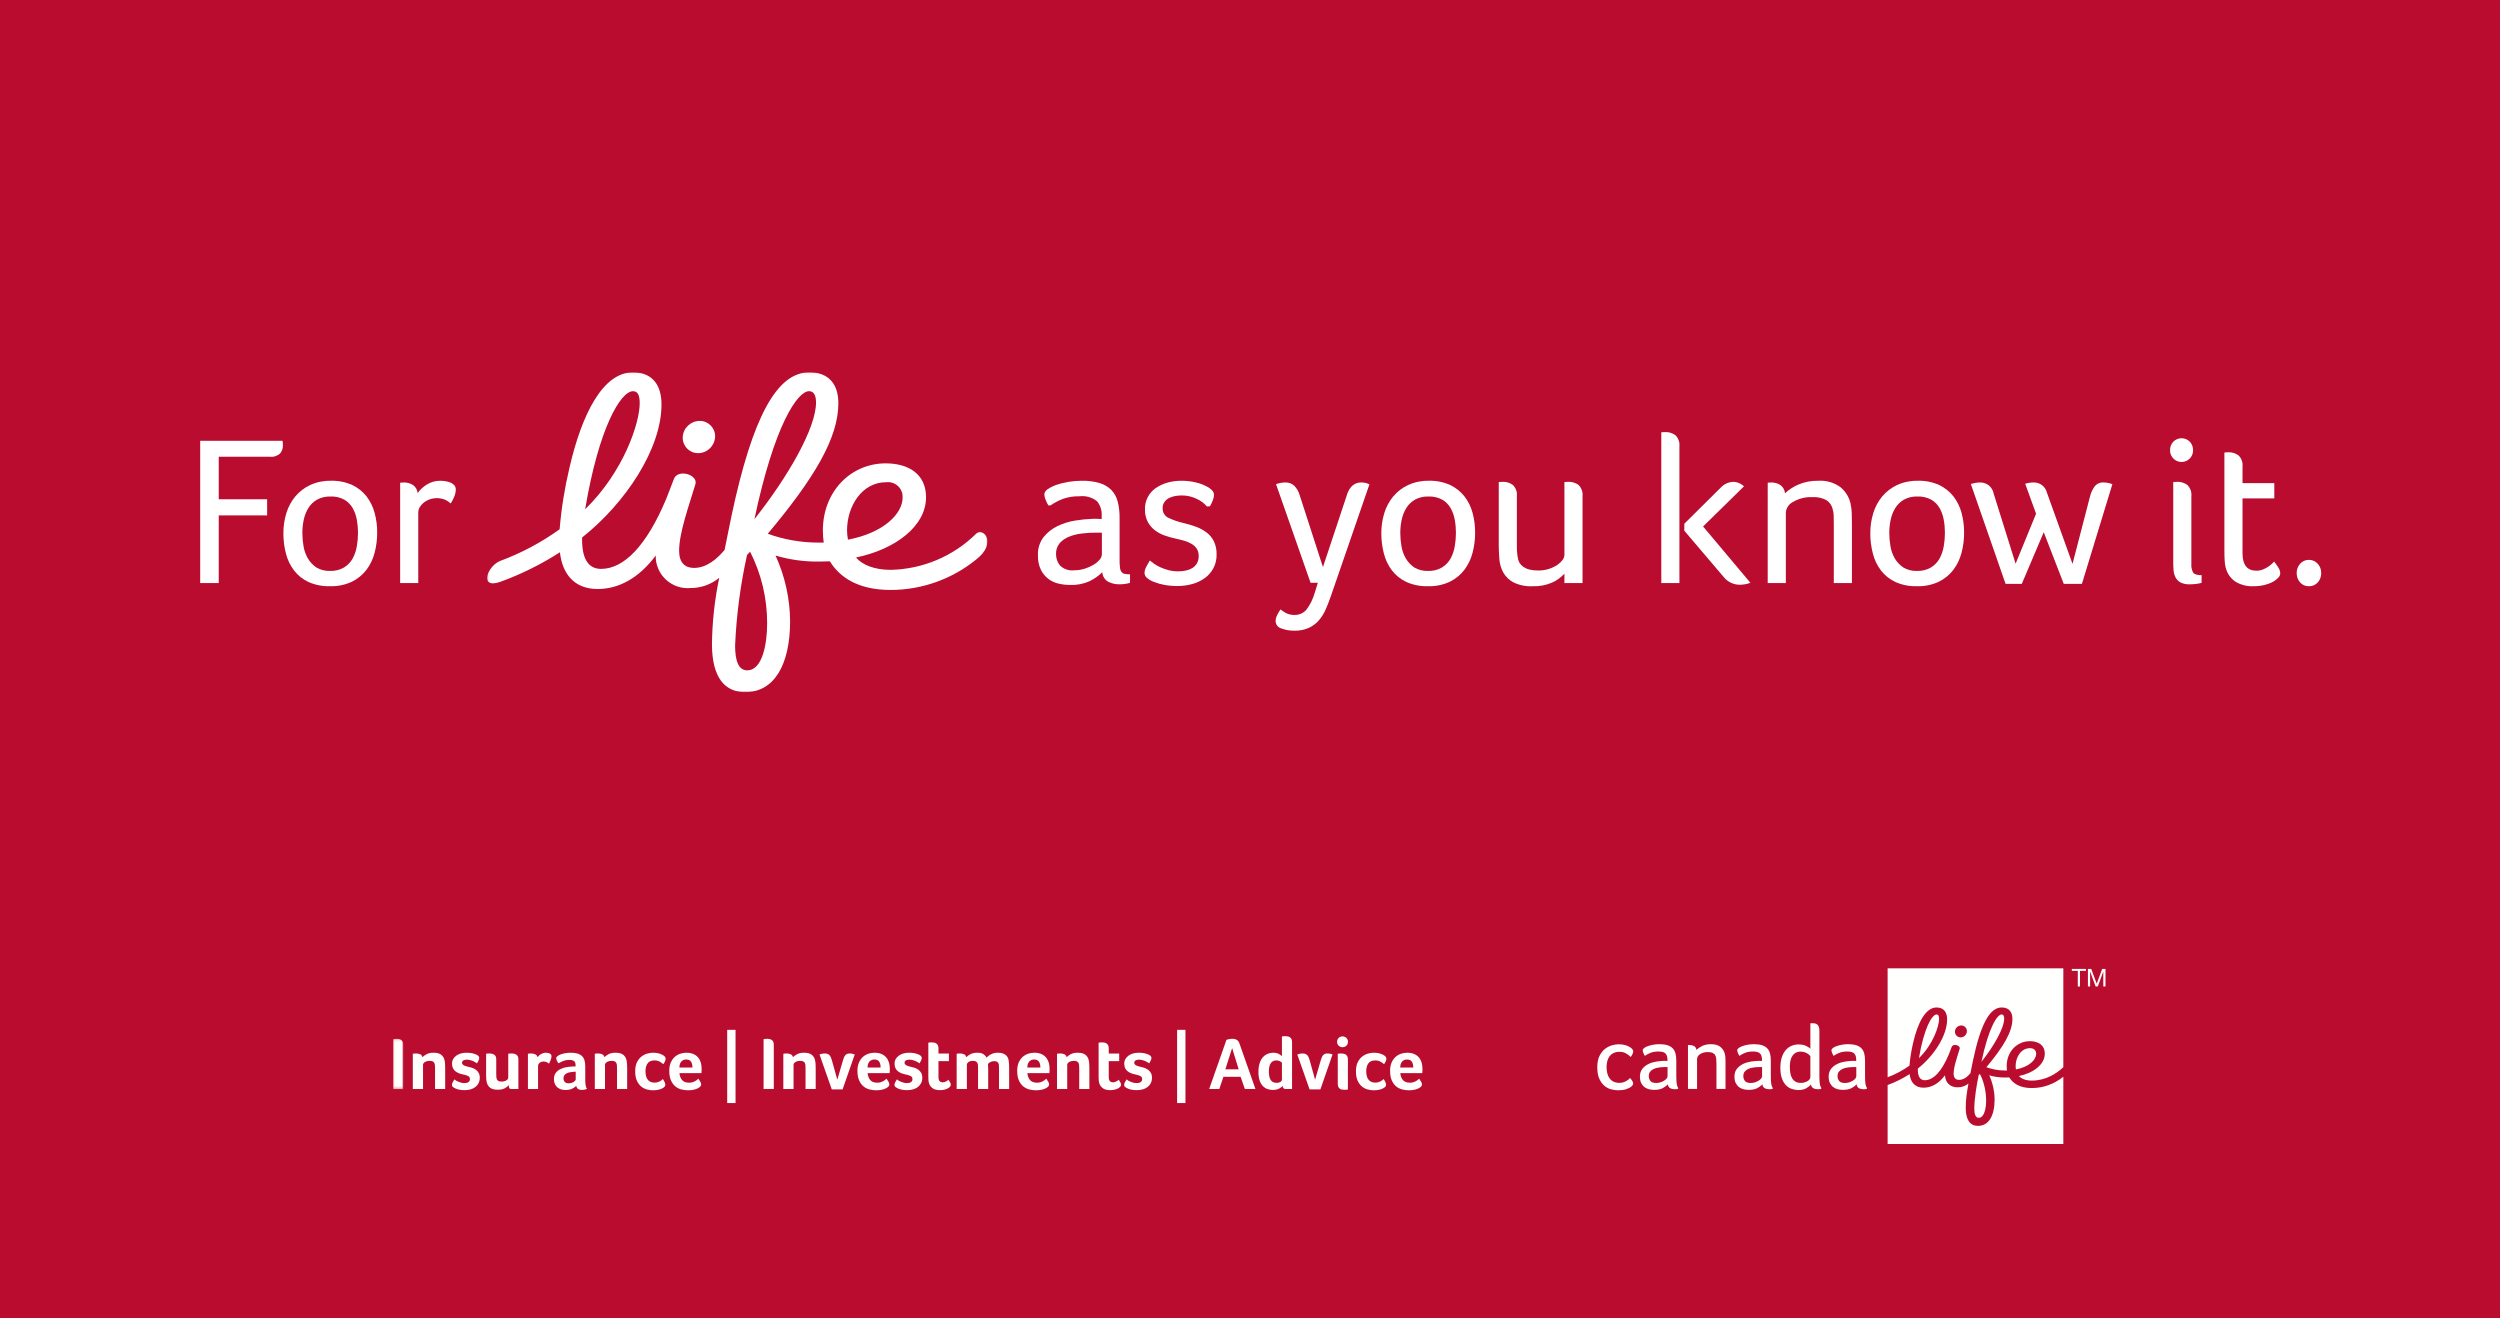 <?xml version="1.0" encoding="UTF-8"?>
<svg width="1024px" height="540px" viewBox="0 0 1024 540" version="1.1" xmlns="http://www.w3.org/2000/svg" xmlns:xlink="http://www.w3.org/1999/xlink">
    <title>for-life-as-you-know-it-en-1024x540</title>
    <defs>
        <polygon id="path-1" points="0.046 0.141 4.183 0.141 4.183 20.722 0.046 20.722"></polygon>
        <polygon id="path-3" points="0.106 1.042 205.048 1.042 205.048 132.056 0.106 132.056"></polygon>
    </defs>
    <g id="for-life-as-you-know-it-en-1024x540" stroke="none" stroke-width="1" fill="none" fill-rule="evenodd">
        <rect id="Rectangle" fill="#BA0C2F" x="0" y="0" width="1024" height="540"></rect>
        <g id="Right_Logo_Left-Statement_White_RBG_E" transform="translate(161, 396)">
            <g id="Group-3" transform="translate(0, 29.347)">
                <mask id="mask-2" fill="white">
                    <use xlink:href="#path-1"></use>
                </mask>
                <g id="Clip-2"></g>
                <path d="M0,0.293 C0.244,0.253 0.514,0.217 0.809,0.186 C1.104,0.156 1.323,0.141 1.466,0.141 C1.771,0.141 2.081,0.171 2.397,0.232 C2.712,0.293 3.008,0.411 3.282,0.583 C3.557,0.756 3.776,0.995 3.939,1.301 C4.102,1.606 4.183,2.013 4.183,2.522 L4.183,20.722 L0,20.722 L0,0.293" id="Fill-1" fill="#FFFFFE" mask="url(#mask-2)"></path>
            </g>
            <path d="M8.092,35.624 C8.193,35.605 8.316,35.584 8.458,35.563 C8.58,35.543 8.722,35.529 8.886,35.518 C9.049,35.508 9.242,35.502 9.466,35.502 C10.118,35.502 10.682,35.62 11.161,35.854 C11.639,36.089 11.939,36.5 12.061,37.09 C12.407,36.622 12.963,36.19 13.726,35.793 C14.489,35.396 15.43,35.197 16.551,35.197 C17.996,35.197 19.064,35.482 19.756,36.052 C20.448,36.622 20.896,37.376 21.1,38.312 C21.202,38.781 21.269,39.29 21.299,39.839 C21.33,40.389 21.344,40.928 21.344,41.457 L21.344,50.068 L17.192,50.068 L17.192,41.64 C17.192,41.193 17.176,40.775 17.146,40.389 C17.115,40.002 17.033,39.671 16.901,39.396 C16.768,39.121 16.555,38.907 16.26,38.754 C15.965,38.602 15.553,38.526 15.024,38.526 C14.27,38.526 13.624,38.683 13.085,38.999 C12.545,39.315 12.275,39.707 12.275,40.175 L12.275,50.068 L8.092,50.068 L8.092,35.624" id="Fill-4" fill="#FFFFFE"></path>
            <path d="M25.803,46.618 C26.088,46.781 26.408,46.938 26.765,47.091 C27.121,47.244 27.502,47.371 27.91,47.473 C28.317,47.575 28.734,47.626 29.162,47.626 C29.426,47.626 29.701,47.605 29.986,47.565 C30.271,47.524 30.52,47.443 30.734,47.32 C30.948,47.198 31.126,47.035 31.269,46.832 C31.411,46.629 31.483,46.364 31.483,46.037 C31.483,45.448 31.253,45.025 30.795,44.77 C30.337,44.516 29.651,44.297 28.734,44.114 C28.143,43.992 27.574,43.829 27.024,43.625 C26.474,43.423 25.986,43.152 25.559,42.816 C25.131,42.481 24.79,42.058 24.536,41.549 C24.28,41.04 24.154,40.419 24.154,39.687 C24.154,38.953 24.317,38.312 24.643,37.762 C24.968,37.213 25.401,36.745 25.94,36.358 C26.479,35.971 27.105,35.681 27.818,35.488 C28.53,35.294 29.273,35.197 30.047,35.197 C30.861,35.197 31.589,35.258 32.23,35.38 C32.872,35.502 33.426,35.666 33.895,35.869 C34.79,36.235 35.258,36.714 35.299,37.304 C35.299,37.61 35.203,37.971 35.01,38.388 C34.816,38.806 34.607,39.198 34.383,39.565 C34.179,39.402 33.93,39.234 33.635,39.06 C33.34,38.887 33.009,38.724 32.643,38.571 C32.277,38.419 31.894,38.292 31.498,38.19 C31.1,38.088 30.699,38.037 30.292,38.037 C30.067,38.037 29.833,38.052 29.59,38.083 C29.345,38.113 29.126,38.174 28.933,38.266 C28.739,38.357 28.576,38.49 28.445,38.663 C28.312,38.836 28.246,39.066 28.246,39.351 C28.246,40.043 28.989,40.552 30.475,40.877 C31.086,40.999 31.691,41.157 32.292,41.351 C32.892,41.544 33.432,41.814 33.91,42.16 C34.388,42.506 34.775,42.943 35.071,43.473 C35.366,44.003 35.513,44.663 35.513,45.457 C35.513,46.272 35.356,46.995 35.04,47.626 C34.724,48.257 34.291,48.786 33.742,49.213 C33.192,49.64 32.546,49.966 31.803,50.19 C31.059,50.414 30.25,50.526 29.376,50.526 C28.479,50.526 27.722,50.46 27.101,50.328 C26.479,50.195 25.966,50.038 25.559,49.855 C25.274,49.732 24.963,49.555 24.627,49.32 C24.291,49.087 24.123,48.766 24.123,48.358 C24.123,48.012 24.225,47.651 24.429,47.274 C24.632,46.898 24.866,46.507 25.131,46.098 C25.314,46.262 25.538,46.435 25.803,46.618" id="Fill-5" fill="#FFFFFE"></path>
            <path d="M38.109,35.594 C38.251,35.574 38.398,35.559 38.551,35.549 C38.704,35.539 38.857,35.529 39.009,35.518 C39.162,35.508 39.309,35.502 39.452,35.502 C40.287,35.502 40.964,35.681 41.483,36.037 C42.002,36.394 42.261,37.009 42.261,37.885 L42.261,43.9 C42.261,44.348 42.277,44.766 42.307,45.152 C42.338,45.539 42.419,45.87 42.552,46.144 C42.684,46.419 42.897,46.633 43.193,46.785 C43.488,46.938 43.9,47.015 44.429,47.015 C45.182,47.015 45.828,46.857 46.368,46.541 C46.907,46.225 47.178,45.835 47.178,45.366 L47.178,35.594 C47.32,35.574 47.468,35.559 47.62,35.549 C47.773,35.539 47.926,35.529 48.078,35.518 C48.231,35.508 48.379,35.502 48.521,35.502 C49.355,35.502 50.033,35.681 50.552,36.037 C51.071,36.394 51.33,37.009 51.33,37.885 L51.33,50.068 L48.552,50.068 C48.043,50.068 47.722,49.931 47.59,49.656 C47.457,49.381 47.392,48.979 47.392,48.45 C47.046,48.918 46.51,49.351 45.788,49.748 C45.065,50.145 44.103,50.342 42.902,50.342 C41.457,50.342 40.388,50.058 39.697,49.488 C39.004,48.918 38.556,48.165 38.353,47.228 C38.251,46.761 38.184,46.252 38.154,45.702 C38.123,45.152 38.109,44.613 38.109,44.083 L38.109,35.594" id="Fill-6" fill="#FFFFFE"></path>
            <path d="M55.239,35.624 C55.341,35.605 55.463,35.584 55.605,35.563 C55.728,35.543 55.87,35.529 56.033,35.518 C56.196,35.508 56.389,35.502 56.613,35.502 C57.264,35.502 57.829,35.63 58.308,35.884 C58.786,36.139 59.086,36.531 59.209,37.06 C59.331,36.877 59.493,36.673 59.697,36.449 C59.901,36.225 60.15,36.022 60.445,35.838 C60.74,35.655 61.066,35.502 61.422,35.38 C61.778,35.258 62.16,35.197 62.568,35.197 C62.812,35.197 63.071,35.218 63.346,35.258 C63.621,35.299 63.875,35.376 64.109,35.488 C64.343,35.6 64.531,35.752 64.675,35.945 C64.816,36.139 64.888,36.378 64.888,36.663 C64.888,37.111 64.776,37.625 64.552,38.205 C64.328,38.785 64.104,39.279 63.88,39.687 C63.534,39.402 63.188,39.182 62.843,39.029 C62.496,38.876 62.089,38.801 61.622,38.801 C60.99,38.801 60.461,38.984 60.033,39.351 C59.606,39.717 59.392,40.155 59.392,40.663 L59.392,50.068 L55.239,50.068 L55.239,35.624" id="Fill-7" fill="#FFFFFE"></path>
            <path d="M74.813,42.984 C74.67,42.984 74.527,42.984 74.385,42.984 C74.242,42.984 74.1,42.995 73.957,43.014 C73.448,43.056 72.945,43.117 72.446,43.198 C71.947,43.279 71.504,43.423 71.117,43.625 C70.731,43.829 70.415,44.094 70.171,44.419 C69.927,44.745 69.805,45.162 69.805,45.672 C69.805,46.242 69.968,46.724 70.293,47.122 C70.619,47.518 71.168,47.717 71.942,47.717 C72.328,47.717 72.694,47.666 73.042,47.565 C73.387,47.463 73.692,47.331 73.957,47.168 C74.222,47.005 74.431,46.827 74.583,46.633 C74.736,46.44 74.813,46.262 74.813,46.098 L74.813,42.984 Z M74.752,40.267 C74.752,39.493 74.543,38.943 74.125,38.617 C73.708,38.292 73.031,38.129 72.094,38.129 C71.28,38.129 70.517,38.266 69.805,38.541 C69.092,38.815 68.411,39.147 67.759,39.533 C67.474,39.188 67.244,38.806 67.072,38.388 C66.899,37.971 66.812,37.661 66.812,37.457 C66.812,37.172 66.97,36.897 67.285,36.632 C67.601,36.368 68.033,36.129 68.583,35.915 C69.133,35.702 69.764,35.529 70.476,35.396 C71.189,35.264 71.942,35.197 72.736,35.197 C73.835,35.197 74.766,35.309 75.53,35.533 C76.294,35.757 76.914,36.103 77.392,36.571 C77.871,37.04 78.212,37.625 78.416,38.327 C78.619,39.029 78.721,39.85 78.721,40.786 L78.721,46.526 C78.721,48.134 78.955,49.305 79.423,50.038 C79.057,50.18 78.716,50.281 78.401,50.342 C78.085,50.404 77.754,50.435 77.408,50.435 C76.676,50.435 76.12,50.292 75.744,50.007 C75.367,49.722 75.128,49.315 75.026,48.786 C74.578,49.254 73.988,49.651 73.255,49.977 C72.522,50.302 71.626,50.465 70.568,50.465 C70.019,50.465 69.469,50.389 68.92,50.237 C68.37,50.084 67.87,49.834 67.423,49.488 C66.975,49.142 66.609,48.679 66.323,48.098 C66.038,47.518 65.896,46.812 65.896,45.976 C65.896,44.938 66.145,44.094 66.644,43.442 C67.143,42.791 67.768,42.277 68.522,41.9 C69.276,41.524 70.089,41.264 70.965,41.121 C71.84,40.979 72.644,40.887 73.377,40.847 C73.622,40.826 73.861,40.816 74.095,40.816 C74.329,40.816 74.548,40.816 74.752,40.816 L74.752,40.267 L74.752,40.267 Z" id="Fill-8" fill="#FFFFFE"></path>
            <path d="M82.63,35.624 C82.731,35.605 82.854,35.584 82.996,35.563 C83.118,35.543 83.261,35.529 83.424,35.518 C83.587,35.508 83.78,35.502 84.004,35.502 C84.655,35.502 85.22,35.62 85.698,35.854 C86.176,36.089 86.477,36.5 86.599,37.09 C86.945,36.622 87.5,36.19 88.264,35.793 C89.027,35.396 89.969,35.197 91.089,35.197 C92.533,35.197 93.602,35.482 94.294,36.052 C94.987,36.622 95.435,37.376 95.638,38.312 C95.74,38.781 95.806,39.29 95.837,39.839 C95.867,40.389 95.883,40.928 95.883,41.457 L95.883,50.068 L91.73,50.068 L91.73,41.64 C91.73,41.193 91.714,40.775 91.683,40.389 C91.653,40.002 91.572,39.671 91.439,39.396 C91.307,39.121 91.093,38.907 90.798,38.754 C90.503,38.602 90.091,38.526 89.561,38.526 C88.808,38.526 88.162,38.683 87.622,38.999 C87.083,39.315 86.813,39.707 86.813,40.175 L86.813,50.068 L82.63,50.068 L82.63,35.624" id="Fill-9" fill="#FFFFFE"></path>
            <path d="M111.149,47.046 C111.394,47.514 111.516,47.911 111.516,48.236 C111.516,48.44 111.475,48.638 111.394,48.832 C111.312,49.025 111.139,49.223 110.875,49.427 C110.488,49.732 109.923,50.003 109.181,50.237 C108.437,50.47 107.547,50.587 106.509,50.587 C105.775,50.587 104.981,50.485 104.127,50.281 C103.271,50.078 102.477,49.692 101.745,49.121 C101.012,48.552 100.401,47.763 99.913,46.755 C99.424,45.747 99.18,44.429 99.18,42.801 C99.18,41.254 99.434,39.992 99.943,39.015 C100.452,38.037 101.083,37.263 101.836,36.693 C102.589,36.124 103.389,35.732 104.233,35.518 C105.078,35.304 105.836,35.197 106.509,35.197 C107.343,35.197 108.116,35.288 108.829,35.472 C109.541,35.655 110.131,35.899 110.6,36.205 C110.986,36.449 111.257,36.683 111.409,36.907 C111.562,37.132 111.638,37.396 111.638,37.701 C111.638,37.987 111.547,38.338 111.364,38.754 C111.18,39.172 110.946,39.554 110.661,39.9 C110.335,39.554 109.856,39.209 109.226,38.862 C108.595,38.516 107.893,38.342 107.119,38.342 C105.775,38.342 104.818,38.754 104.249,39.579 C103.678,40.403 103.393,41.457 103.393,42.74 C103.393,43.392 103.454,44.003 103.577,44.572 C103.699,45.142 103.907,45.641 104.203,46.068 C104.498,46.496 104.879,46.832 105.348,47.076 C105.816,47.32 106.396,47.443 107.089,47.443 C107.537,47.443 107.944,47.392 108.31,47.289 C108.676,47.188 109.002,47.061 109.286,46.907 C109.571,46.755 109.816,46.592 110.019,46.419 C110.223,46.247 110.375,46.098 110.478,45.976 C110.701,46.221 110.925,46.578 111.149,47.046" id="Fill-10" fill="#FFFFFE"></path>
            <path d="M122.631,41.274 C122.631,40.297 122.442,39.503 122.066,38.892 C121.689,38.281 121.013,37.976 120.035,37.976 C119.2,37.976 118.534,38.266 118.035,38.846 C117.536,39.427 117.287,40.236 117.287,41.274 L122.631,41.274 Z M117.318,43.564 C117.398,44.684 117.744,45.615 118.355,46.358 C118.966,47.101 119.933,47.473 121.257,47.473 C121.765,47.473 122.213,47.416 122.6,47.305 C122.987,47.193 123.333,47.056 123.638,46.893 C123.944,46.73 124.208,46.551 124.433,46.358 C124.656,46.164 124.859,45.987 125.043,45.824 C125.287,46.129 125.541,46.521 125.807,46.999 C126.071,47.478 126.203,47.87 126.203,48.175 C126.203,48.623 125.948,49.03 125.44,49.396 C125.012,49.722 124.406,50.003 123.624,50.237 C122.839,50.47 121.919,50.587 120.86,50.587 C119.902,50.587 118.962,50.465 118.035,50.22 C117.108,49.977 116.284,49.549 115.561,48.938 C114.839,48.328 114.254,47.509 113.806,46.481 C113.358,45.452 113.135,44.155 113.135,42.587 C113.135,41.304 113.332,40.201 113.729,39.274 C114.126,38.347 114.655,37.579 115.318,36.968 C115.978,36.358 116.727,35.91 117.561,35.624 C118.396,35.34 119.252,35.197 120.127,35.197 C121.267,35.197 122.234,35.376 123.028,35.732 C123.822,36.089 124.467,36.567 124.967,37.167 C125.465,37.767 125.826,38.455 126.05,39.229 C126.274,40.002 126.387,40.816 126.387,41.671 C126.387,41.793 126.387,41.936 126.387,42.099 C126.387,42.262 126.382,42.434 126.372,42.618 C126.362,42.801 126.351,42.979 126.341,43.152 C126.331,43.326 126.315,43.462 126.295,43.564 L117.318,43.564 L117.318,43.564 Z" id="Fill-11" fill="#FFFFFE"></path>
            <polygon id="Fill-12" fill="#FFFFFE" points="136.861 55.809 140.28 55.809 140.28 25.823 136.861 25.823"></polygon>
            <path d="M151.762,29.639 C152.007,29.599 152.276,29.564 152.571,29.533 C152.866,29.503 153.085,29.487 153.228,29.487 C153.533,29.487 153.844,29.517 154.16,29.578 C154.475,29.639 154.771,29.757 155.045,29.93 C155.32,30.103 155.538,30.342 155.701,30.648 C155.864,30.953 155.945,31.36 155.945,31.869 L155.945,50.068 L151.762,50.068 L151.762,29.639" id="Fill-13" fill="#FFFFFE"></path>
            <path d="M159.854,35.624 C159.956,35.605 160.078,35.584 160.22,35.563 C160.343,35.543 160.485,35.529 160.648,35.518 C160.811,35.508 161.004,35.502 161.228,35.502 C161.879,35.502 162.444,35.62 162.922,35.854 C163.401,36.089 163.701,36.5 163.823,37.09 C164.17,36.622 164.724,36.19 165.488,35.793 C166.251,35.396 167.193,35.197 168.312,35.197 C169.757,35.197 170.826,35.482 171.518,36.052 C172.211,36.622 172.659,37.376 172.862,38.312 C172.964,38.781 173.029,39.29 173.06,39.839 C173.09,40.389 173.107,40.928 173.107,41.457 L173.107,50.068 L168.953,50.068 L168.953,41.64 C168.953,41.193 168.938,40.775 168.907,40.389 C168.877,40.002 168.796,39.671 168.663,39.396 C168.531,39.121 168.317,38.907 168.022,38.754 C167.727,38.602 167.315,38.526 166.785,38.526 C166.032,38.526 165.385,38.683 164.846,38.999 C164.307,39.315 164.037,39.707 164.037,40.175 L164.037,50.068 L159.854,50.068 L159.854,35.624" id="Fill-14" fill="#FFFFFE"></path>
            <path d="M174.664,35.899 C175.356,35.635 176.088,35.502 176.862,35.502 C177.351,35.502 177.753,35.574 178.069,35.716 C178.384,35.859 178.644,36.052 178.847,36.297 C179.05,36.54 179.224,36.841 179.366,37.198 C179.509,37.554 179.642,37.946 179.764,38.373 L181.962,46.252 L184.283,38.281 C184.405,37.854 184.542,37.468 184.696,37.121 C184.848,36.775 185.021,36.48 185.214,36.235 C185.408,35.991 185.652,35.808 185.947,35.685 C186.242,35.563 186.603,35.502 187.031,35.502 C187.438,35.502 187.825,35.543 188.192,35.624 C188.558,35.706 188.863,35.798 189.108,35.899 L184.13,50.22 L179.703,50.22 L174.664,35.899" id="Fill-15" fill="#FFFFFE"></path>
            <path d="M199.703,41.274 C199.703,40.297 199.515,39.503 199.139,38.892 C198.762,38.281 198.085,37.976 197.108,37.976 C196.273,37.976 195.606,38.266 195.107,38.846 C194.608,39.427 194.359,40.236 194.359,41.274 L199.703,41.274 Z M194.39,43.564 C194.471,44.684 194.817,45.615 195.428,46.358 C196.039,47.101 197.006,47.473 198.329,47.473 C198.837,47.473 199.285,47.416 199.672,47.305 C200.059,47.193 200.406,47.056 200.711,46.893 C201.017,46.73 201.28,46.551 201.505,46.358 C201.728,46.164 201.932,45.987 202.115,45.824 C202.36,46.129 202.614,46.521 202.88,46.999 C203.143,47.478 203.276,47.87 203.276,48.175 C203.276,48.623 203.021,49.03 202.513,49.396 C202.085,49.722 201.479,50.003 200.696,50.237 C199.912,50.47 198.99,50.587 197.932,50.587 C196.975,50.587 196.033,50.465 195.107,50.22 C194.181,49.977 193.357,49.549 192.634,48.938 C191.911,48.328 191.326,47.509 190.878,46.481 C190.43,45.452 190.206,44.155 190.206,42.587 C190.206,41.304 190.405,40.201 190.802,39.274 C191.199,38.347 191.728,37.579 192.39,36.968 C193.051,36.358 193.799,35.91 194.634,35.624 C195.469,35.34 196.324,35.197 197.199,35.197 C198.339,35.197 199.306,35.376 200.1,35.732 C200.894,36.089 201.54,36.567 202.039,37.167 C202.537,37.767 202.899,38.455 203.123,39.229 C203.347,40.002 203.46,40.816 203.46,41.671 C203.46,41.793 203.46,41.936 203.46,42.099 C203.46,42.262 203.454,42.434 203.444,42.618 C203.433,42.801 203.423,42.979 203.413,43.152 C203.402,43.326 203.388,43.462 203.367,43.564 L194.39,43.564 L194.39,43.564 Z" id="Fill-16" fill="#FFFFFE"></path>
            <path d="M207.062,46.618 C207.347,46.781 207.668,46.938 208.024,47.091 C208.38,47.244 208.762,47.371 209.169,47.473 C209.577,47.575 209.994,47.626 210.421,47.626 C210.685,47.626 210.961,47.605 211.246,47.565 C211.531,47.524 211.78,47.443 211.993,47.32 C212.208,47.198 212.386,47.035 212.528,46.832 C212.67,46.629 212.742,46.364 212.742,46.037 C212.742,45.448 212.512,45.025 212.054,44.77 C211.597,44.516 210.91,44.297 209.994,44.114 C209.403,43.992 208.834,43.829 208.284,43.625 C207.734,43.423 207.245,43.152 206.817,42.816 C206.39,42.481 206.049,42.058 205.795,41.549 C205.54,41.04 205.413,40.419 205.413,39.687 C205.413,38.953 205.576,38.312 205.902,37.762 C206.227,37.213 206.66,36.745 207.199,36.358 C207.739,35.971 208.364,35.681 209.077,35.488 C209.79,35.294 210.533,35.197 211.307,35.197 C212.12,35.197 212.849,35.258 213.49,35.38 C214.131,35.502 214.686,35.666 215.154,35.869 C216.049,36.235 216.518,36.714 216.559,37.304 C216.559,37.61 216.462,37.971 216.269,38.388 C216.075,38.806 215.866,39.198 215.643,39.565 C215.438,39.402 215.19,39.234 214.895,39.06 C214.599,38.887 214.269,38.724 213.902,38.571 C213.535,38.419 213.154,38.292 212.757,38.19 C212.36,38.088 211.958,38.037 211.551,38.037 C211.327,38.037 211.093,38.052 210.849,38.083 C210.605,38.113 210.385,38.174 210.191,38.266 C209.998,38.357 209.835,38.49 209.703,38.663 C209.571,38.836 209.505,39.066 209.505,39.351 C209.505,40.043 210.248,40.552 211.734,40.877 C212.345,40.999 212.951,41.157 213.551,41.351 C214.151,41.544 214.691,41.814 215.17,42.16 C215.648,42.506 216.035,42.943 216.33,43.473 C216.625,44.003 216.773,44.663 216.773,45.457 C216.773,46.272 216.614,46.995 216.299,47.626 C215.983,48.257 215.551,48.786 215.001,49.213 C214.452,49.64 213.805,49.966 213.062,50.19 C212.319,50.414 211.51,50.526 210.635,50.526 C209.738,50.526 208.981,50.46 208.36,50.328 C207.739,50.195 207.225,50.038 206.817,49.855 C206.532,49.732 206.223,49.555 205.886,49.32 C205.551,49.087 205.382,48.766 205.382,48.358 C205.382,48.012 205.484,47.651 205.688,47.274 C205.891,46.898 206.125,46.507 206.39,46.098 C206.573,46.262 206.797,46.435 207.062,46.618" id="Fill-17" fill="#FFFFFE"></path>
            <path d="M219.246,31.075 C219.389,31.055 219.541,31.035 219.704,31.014 C219.846,30.994 219.999,30.978 220.162,30.968 C220.325,30.958 220.487,30.953 220.65,30.953 C220.976,30.953 221.301,30.983 221.628,31.044 C221.953,31.105 222.249,31.228 222.513,31.411 C222.777,31.594 222.992,31.843 223.155,32.159 C223.317,32.475 223.399,32.887 223.399,33.396 L223.399,35.533 L227.674,35.533 L227.674,38.648 L223.399,38.648 L223.399,45.183 C223.399,46.608 223.979,47.32 225.14,47.32 C225.424,47.32 225.694,47.274 225.949,47.183 C226.203,47.091 226.432,46.99 226.636,46.877 C226.839,46.766 227.017,46.648 227.17,46.526 C227.323,46.404 227.429,46.313 227.49,46.252 C227.796,46.7 228.03,47.087 228.193,47.412 C228.355,47.738 228.437,48.043 228.437,48.328 C228.437,48.592 228.331,48.852 228.116,49.107 C227.903,49.361 227.602,49.595 227.216,49.809 C226.829,50.022 226.361,50.195 225.812,50.328 C225.262,50.46 224.661,50.526 224.01,50.526 C222.747,50.526 221.766,50.281 221.063,49.794 C220.36,49.305 219.867,48.664 219.582,47.87 C219.439,47.463 219.348,47.035 219.307,46.587 C219.266,46.14 219.246,45.692 219.246,45.244 L219.246,31.075" id="Fill-18" fill="#FFFFFE"></path>
            <path d="M230.848,35.624 C230.95,35.605 231.072,35.584 231.215,35.563 C231.337,35.543 231.48,35.529 231.643,35.518 C231.806,35.508 231.999,35.502 232.223,35.502 C232.874,35.502 233.439,35.62 233.917,35.854 C234.395,36.089 234.697,36.5 234.819,37.09 C235.165,36.622 235.719,36.19 236.483,35.793 C237.247,35.396 238.187,35.197 239.308,35.197 C240.406,35.197 241.246,35.396 241.826,35.793 C242.407,36.19 242.829,36.673 243.094,37.243 C243.521,36.714 244.132,36.241 244.926,35.823 C245.72,35.407 246.656,35.197 247.736,35.197 C248.469,35.197 249.094,35.279 249.613,35.441 C250.132,35.605 250.57,35.828 250.926,36.113 C251.282,36.398 251.557,36.73 251.751,37.106 C251.944,37.482 252.071,37.885 252.132,38.312 C252.213,38.781 252.271,39.29 252.301,39.839 C252.332,40.389 252.346,40.928 252.346,41.457 L252.346,50.068 L248.193,50.068 L248.193,41.64 C248.193,41.193 248.183,40.786 248.163,40.419 C248.143,40.053 248.065,39.738 247.933,39.472 C247.801,39.209 247.598,39.004 247.323,38.862 C247.048,38.72 246.667,38.648 246.178,38.648 C245.648,38.648 245.145,38.77 244.667,39.015 C244.188,39.259 243.857,39.524 243.674,39.809 C243.735,40.399 243.765,40.999 243.765,41.61 L243.765,50.068 L239.613,50.068 L239.613,41.64 C239.613,41.193 239.602,40.775 239.582,40.389 C239.562,40.002 239.48,39.671 239.338,39.396 C239.195,39.121 238.982,38.907 238.697,38.754 C238.411,38.602 238.004,38.526 237.475,38.526 C236.762,38.526 236.178,38.683 235.719,38.999 C235.261,39.315 235.032,39.707 235.032,40.175 L235.032,50.068 L230.848,50.068 L230.848,35.624" id="Fill-19" fill="#FFFFFE"></path>
            <path d="M265.141,41.274 C265.141,40.297 264.953,39.503 264.576,38.892 C264.199,38.281 263.523,37.976 262.545,37.976 C261.71,37.976 261.044,38.266 260.545,38.846 C260.046,39.427 259.797,40.236 259.797,41.274 L265.141,41.274 Z M259.828,43.564 C259.908,44.684 260.255,45.615 260.866,46.358 C261.477,47.101 262.444,47.473 263.767,47.473 C264.276,47.473 264.724,47.416 265.11,47.305 C265.497,47.193 265.843,47.056 266.148,46.893 C266.454,46.73 266.718,46.551 266.943,46.358 C267.166,46.164 267.369,45.987 267.553,45.824 C267.797,46.129 268.051,46.521 268.317,46.999 C268.581,47.478 268.714,47.87 268.714,48.175 C268.714,48.623 268.459,49.03 267.95,49.396 C267.523,49.722 266.917,50.003 266.134,50.237 C265.349,50.47 264.428,50.587 263.37,50.587 C262.413,50.587 261.471,50.465 260.545,50.22 C259.618,49.977 258.794,49.549 258.071,48.938 C257.349,48.328 256.764,47.509 256.316,46.481 C255.868,45.452 255.645,44.155 255.645,42.587 C255.645,41.304 255.843,40.201 256.239,39.274 C256.636,38.347 257.166,37.579 257.828,36.968 C258.488,36.358 259.236,35.91 260.071,35.624 C260.906,35.34 261.762,35.197 262.638,35.197 C263.777,35.197 264.744,35.376 265.537,35.732 C266.332,36.089 266.978,36.567 267.477,37.167 C267.976,37.767 268.336,38.455 268.56,39.229 C268.785,40.002 268.897,40.816 268.897,41.671 C268.897,41.793 268.897,41.936 268.897,42.099 C268.897,42.262 268.891,42.434 268.881,42.618 C268.871,42.801 268.861,42.979 268.851,43.152 C268.841,43.326 268.825,43.462 268.805,43.564 L259.828,43.564 L259.828,43.564 Z" id="Fill-20" fill="#FFFFFE"></path>
            <path d="M271.95,35.624 C272.052,35.605 272.174,35.584 272.317,35.563 C272.439,35.543 272.581,35.529 272.744,35.518 C272.907,35.508 273.1,35.502 273.324,35.502 C273.975,35.502 274.541,35.62 275.019,35.854 C275.497,36.089 275.798,36.5 275.92,37.09 C276.266,36.622 276.82,36.19 277.584,35.793 C278.347,35.396 279.289,35.197 280.408,35.197 C281.853,35.197 282.922,35.482 283.615,36.052 C284.307,36.622 284.755,37.376 284.959,38.312 C285.061,38.781 285.126,39.29 285.157,39.839 C285.187,40.389 285.203,40.928 285.203,41.457 L285.203,50.068 L281.049,50.068 L281.049,41.64 C281.049,41.193 281.035,40.775 281.004,40.389 C280.974,40.002 280.892,39.671 280.759,39.396 C280.627,39.121 280.413,38.907 280.118,38.754 C279.823,38.602 279.411,38.526 278.882,38.526 C278.128,38.526 277.482,38.683 276.942,38.999 C276.403,39.315 276.133,39.707 276.133,40.175 L276.133,50.068 L271.95,50.068 L271.95,35.624" id="Fill-21" fill="#FFFFFE"></path>
            <path d="M288.989,31.075 C289.131,31.055 289.283,31.035 289.447,31.014 C289.589,30.994 289.742,30.978 289.905,30.968 C290.068,30.958 290.231,30.953 290.394,30.953 C290.719,30.953 291.045,30.983 291.372,31.044 C291.696,31.105 291.992,31.228 292.257,31.411 C292.521,31.594 292.735,31.843 292.898,32.159 C293.061,32.475 293.143,32.887 293.143,33.396 L293.143,35.533 L297.417,35.533 L297.417,38.648 L293.143,38.648 L293.143,45.183 C293.143,46.608 293.723,47.32 294.882,47.32 C295.167,47.32 295.437,47.274 295.692,47.183 C295.946,47.091 296.175,46.99 296.379,46.877 C296.582,46.766 296.761,46.648 296.913,46.526 C297.066,46.404 297.172,46.313 297.233,46.252 C297.539,46.7 297.773,47.087 297.937,47.412 C298.099,47.738 298.181,48.043 298.181,48.328 C298.181,48.592 298.074,48.852 297.86,49.107 C297.646,49.361 297.346,49.595 296.959,49.809 C296.572,50.022 296.104,50.195 295.555,50.328 C295.005,50.46 294.404,50.526 293.753,50.526 C292.491,50.526 291.508,50.281 290.806,49.794 C290.104,49.305 289.609,48.664 289.325,47.87 C289.183,47.463 289.09,47.035 289.05,46.587 C289.009,46.14 288.989,45.692 288.989,45.244 L288.989,31.075" id="Fill-22" fill="#FFFFFE"></path>
            <path d="M301.142,46.618 C301.427,46.781 301.747,46.938 302.104,47.091 C302.459,47.244 302.842,47.371 303.249,47.473 C303.656,47.575 304.073,47.626 304.501,47.626 C304.765,47.626 305.04,47.605 305.325,47.565 C305.61,47.524 305.86,47.443 306.074,47.32 C306.287,47.198 306.465,47.035 306.608,46.832 C306.75,46.629 306.821,46.364 306.821,46.037 C306.821,45.448 306.593,45.025 306.135,44.77 C305.677,44.516 304.989,44.297 304.073,44.114 C303.483,43.992 302.913,43.829 302.364,43.625 C301.814,43.423 301.325,43.152 300.898,42.816 C300.47,42.481 300.129,42.058 299.874,41.549 C299.62,41.04 299.493,40.419 299.493,39.687 C299.493,38.953 299.655,38.312 299.982,37.762 C300.307,37.213 300.739,36.745 301.279,36.358 C301.818,35.971 302.444,35.681 303.157,35.488 C303.869,35.294 304.612,35.197 305.386,35.197 C306.2,35.197 306.928,35.258 307.569,35.38 C308.21,35.502 308.766,35.666 309.234,35.869 C310.13,36.235 310.598,36.714 310.638,37.304 C310.638,37.61 310.542,37.971 310.349,38.388 C310.155,38.806 309.946,39.198 309.723,39.565 C309.519,39.402 309.269,39.234 308.975,39.06 C308.679,38.887 308.349,38.724 307.982,38.571 C307.616,38.419 307.234,38.292 306.837,38.19 C306.44,38.088 306.038,38.037 305.63,38.037 C305.406,38.037 305.173,38.052 304.928,38.083 C304.684,38.113 304.465,38.174 304.272,38.266 C304.078,38.357 303.916,38.49 303.783,38.663 C303.651,38.836 303.584,39.066 303.584,39.351 C303.584,40.043 304.327,40.552 305.814,40.877 C306.425,40.999 307.03,41.157 307.63,41.351 C308.231,41.544 308.77,41.814 309.249,42.16 C309.727,42.506 310.114,42.943 310.41,43.473 C310.705,44.003 310.852,44.663 310.852,45.457 C310.852,46.272 310.694,46.995 310.379,47.626 C310.063,48.257 309.631,48.786 309.081,49.213 C308.532,49.64 307.885,49.966 307.142,50.19 C306.399,50.414 305.59,50.526 304.714,50.526 C303.818,50.526 303.06,50.46 302.44,50.328 C301.818,50.195 301.305,50.038 300.898,49.855 C300.612,49.732 300.302,49.555 299.966,49.32 C299.63,49.087 299.462,48.766 299.462,48.358 C299.462,48.012 299.564,47.651 299.768,47.274 C299.971,46.898 300.205,46.507 300.47,46.098 C300.653,46.262 300.877,46.435 301.142,46.618" id="Fill-23" fill="#FFFFFE"></path>
            <polygon id="Fill-24" fill="#FFFFFE" points="321.143 55.809 324.563 55.809 324.563 25.823 321.143 25.823"></polygon>
            <path d="M346.366,42.007 L343.679,33.304 L340.899,42.007 L346.366,42.007 Z M341.357,29.914 C341.602,29.813 341.943,29.716 342.381,29.625 C342.818,29.533 343.292,29.487 343.801,29.487 C344.024,29.487 344.274,29.508 344.549,29.548 C344.823,29.589 345.094,29.676 345.359,29.808 C345.623,29.94 345.871,30.128 346.107,30.373 C346.341,30.617 346.528,30.953 346.671,31.38 L353.237,50.068 L348.9,50.068 L347.159,45.061 L340.105,45.061 L338.426,50.068 L334.273,50.068 L341.357,29.914 L341.357,29.914 Z" id="Fill-25" fill="#FFFFFE"></path>
            <path d="M364.076,39.259 C363.913,39.096 363.634,38.903 363.236,38.678 C362.839,38.455 362.376,38.342 361.847,38.342 C360.788,38.342 360.005,38.729 359.495,39.503 C358.987,40.277 358.732,41.386 358.732,42.831 C358.732,43.544 358.783,44.19 358.884,44.77 C358.987,45.35 359.16,45.844 359.405,46.252 C359.649,46.659 359.973,46.974 360.38,47.198 C360.788,47.422 361.307,47.534 361.939,47.534 C362.529,47.534 363.032,47.412 363.45,47.168 C363.868,46.924 364.076,46.578 364.076,46.129 L364.076,39.259 Z M365.512,50.068 C365.165,50.068 364.89,49.952 364.687,49.717 C364.483,49.483 364.382,49.183 364.382,48.816 C364.096,49.162 363.613,49.518 362.931,49.885 C362.249,50.251 361.379,50.435 360.32,50.435 C359.568,50.435 358.839,50.312 358.136,50.068 C357.435,49.824 356.808,49.416 356.258,48.847 C355.709,48.277 355.271,47.518 354.946,46.572 C354.62,45.625 354.457,44.45 354.457,43.045 C354.457,41.64 354.624,40.44 354.961,39.442 C355.297,38.445 355.744,37.635 356.305,37.014 C356.865,36.394 357.506,35.936 358.228,35.64 C358.951,35.346 359.709,35.197 360.503,35.197 C361.42,35.197 362.173,35.355 362.763,35.671 C363.353,35.987 363.791,36.297 364.076,36.602 L364.076,28.54 C364.218,28.5 364.432,28.469 364.717,28.448 C365.002,28.429 365.257,28.418 365.48,28.418 C365.806,28.418 366.138,28.448 366.473,28.51 C366.809,28.571 367.109,28.693 367.373,28.876 C367.639,29.059 367.846,29.309 368.001,29.625 C368.153,29.94 368.229,30.353 368.229,30.861 L368.229,50.068 L365.512,50.068 L365.512,50.068 Z" id="Fill-26" fill="#FFFFFE"></path>
            <path d="M370.366,35.899 C371.058,35.635 371.791,35.502 372.565,35.502 C373.054,35.502 373.455,35.574 373.77,35.716 C374.087,35.859 374.346,36.052 374.55,36.297 C374.752,36.54 374.925,36.841 375.069,37.198 C375.211,37.554 375.343,37.946 375.466,38.373 L377.664,46.252 L379.984,38.281 C380.106,37.854 380.244,37.468 380.398,37.121 C380.55,36.775 380.722,36.48 380.916,36.235 C381.11,35.991 381.354,35.808 381.65,35.685 C381.944,35.563 382.306,35.502 382.733,35.502 C383.14,35.502 383.528,35.543 383.894,35.624 C384.26,35.706 384.565,35.798 384.81,35.899 L379.832,50.22 L375.406,50.22 L370.366,35.899" id="Fill-27" fill="#FFFFFE"></path>
            <path d="M386.947,35.624 C387.007,35.605 387.177,35.579 387.451,35.549 C387.726,35.518 388.025,35.502 388.351,35.502 C388.677,35.502 389.003,35.533 389.329,35.594 C389.655,35.655 389.951,35.773 390.214,35.945 C390.478,36.119 390.692,36.363 390.855,36.679 C391.018,36.994 391.1,37.407 391.1,37.915 L391.1,50.251 C391.018,50.292 390.836,50.322 390.551,50.342 C390.266,50.363 389.959,50.373 389.633,50.373 C389.226,50.373 388.859,50.338 388.536,50.267 C388.21,50.195 387.929,50.064 387.696,49.87 C387.462,49.677 387.278,49.416 387.145,49.091 C387.014,48.766 386.947,48.348 386.947,47.839 L386.947,35.624 Z M386.672,30.739 C386.672,30.088 386.885,29.554 387.313,29.136 C387.74,28.719 388.27,28.51 388.902,28.51 C389.511,28.51 390.036,28.719 390.473,29.136 C390.911,29.554 391.13,30.088 391.13,30.739 C391.13,31.391 390.911,31.92 390.473,32.327 C390.036,32.735 389.511,32.938 388.902,32.938 C388.27,32.938 387.74,32.735 387.313,32.327 C386.885,31.92 386.672,31.391 386.672,30.739 L386.672,30.739 Z" id="Fill-28" fill="#FFFFFE"></path>
            <path d="M406.367,47.046 C406.612,47.514 406.734,47.911 406.734,48.236 C406.734,48.44 406.693,48.638 406.612,48.832 C406.53,49.025 406.357,49.223 406.093,49.427 C405.707,49.732 405.14,50.003 404.399,50.237 C403.655,50.47 402.765,50.587 401.726,50.587 C400.993,50.587 400.199,50.485 399.345,50.281 C398.489,50.078 397.696,49.692 396.963,49.121 C396.229,48.552 395.618,47.763 395.13,46.755 C394.641,45.747 394.398,44.429 394.398,42.801 C394.398,41.254 394.651,39.992 395.162,39.015 C395.67,38.037 396.3,37.263 397.055,36.693 C397.807,36.124 398.607,35.732 399.451,35.518 C400.296,35.304 401.054,35.197 401.726,35.197 C402.56,35.197 403.334,35.288 404.047,35.472 C404.759,35.655 405.349,35.899 405.818,36.205 C406.204,36.449 406.474,36.683 406.626,36.907 C406.781,37.132 406.856,37.396 406.856,37.701 C406.856,37.987 406.765,38.338 406.582,38.754 C406.399,39.172 406.164,39.554 405.88,39.9 C405.553,39.554 405.075,39.209 404.444,38.862 C403.814,38.516 403.111,38.342 402.337,38.342 C400.993,38.342 400.037,38.754 399.467,39.579 C398.897,40.403 398.611,41.457 398.611,42.74 C398.611,43.392 398.673,44.003 398.795,44.572 C398.917,45.142 399.125,45.641 399.421,46.068 C399.715,46.496 400.097,46.832 400.566,47.076 C401.034,47.32 401.614,47.443 402.307,47.443 C402.755,47.443 403.162,47.392 403.529,47.289 C403.895,47.188 404.219,47.061 404.504,46.907 C404.789,46.755 405.034,46.592 405.237,46.419 C405.441,46.247 405.593,46.098 405.696,45.976 C405.919,46.221 406.144,46.578 406.367,47.046" id="Fill-29" fill="#FFFFFE"></path>
            <path d="M417.879,41.274 C417.879,40.297 417.69,39.503 417.315,38.892 C416.938,38.281 416.261,37.976 415.283,37.976 C414.449,37.976 413.782,38.266 413.283,38.846 C412.784,39.427 412.535,40.236 412.535,41.274 L417.879,41.274 Z M412.567,43.564 C412.646,44.684 412.993,45.615 413.604,46.358 C414.215,47.101 415.182,47.473 416.505,47.473 C417.013,47.473 417.461,47.416 417.849,47.305 C418.235,47.193 418.582,47.056 418.886,46.893 C419.193,46.73 419.457,46.551 419.682,46.358 C419.905,46.164 420.108,45.987 420.291,45.824 C420.535,46.129 420.79,46.521 421.056,46.999 C421.32,47.478 421.453,47.87 421.453,48.175 C421.453,48.623 421.197,49.03 420.689,49.396 C420.261,49.722 419.654,50.003 418.872,50.237 C418.087,50.47 417.167,50.587 416.108,50.587 C415.15,50.587 414.209,50.465 413.283,50.22 C412.357,49.977 411.532,49.549 410.809,48.938 C410.087,48.328 409.502,47.509 409.054,46.481 C408.606,45.452 408.383,44.155 408.383,42.587 C408.383,41.304 408.582,40.201 408.978,39.274 C409.375,38.347 409.904,37.579 410.567,36.968 C411.227,36.358 411.975,35.91 412.809,35.624 C413.645,35.34 414.5,35.197 415.375,35.197 C416.515,35.197 417.482,35.376 418.275,35.732 C419.071,36.089 419.716,36.567 420.215,37.167 C420.713,37.767 421.075,38.455 421.298,39.229 C421.523,40.002 421.635,40.816 421.635,41.671 C421.635,41.793 421.635,41.936 421.635,42.099 C421.635,42.262 421.63,42.434 421.619,42.618 C421.609,42.801 421.598,42.979 421.589,43.152 C421.579,43.326 421.564,43.462 421.543,43.564 L412.567,43.564 L412.567,43.564 Z" id="Fill-30" fill="#FFFFFE"></path>
            <path d="M497.048,41.073 C497.048,41.969 497.144,42.812 497.336,43.598 C497.528,44.386 497.835,45.07 498.256,45.652 C498.675,46.232 499.222,46.693 499.895,47.032 C500.567,47.371 501.372,47.541 502.308,47.541 C502.985,47.541 503.592,47.441 504.13,47.238 C504.669,47.037 505.126,46.805 505.503,46.542 C505.954,46.256 506.354,45.922 506.705,45.544 C506.907,45.77 507.165,46.114 507.481,46.579 C507.796,47.045 507.954,47.477 507.954,47.87 C507.948,47.996 507.914,48.128 507.85,48.261 C507.734,48.509 507.506,48.775 507.169,49.057 C506.69,49.473 505.998,49.83 505.097,50.13 C504.195,50.428 503.102,50.579 501.815,50.579 C500.982,50.579 500.07,50.463 499.077,50.229 C498.083,49.996 497.157,49.537 496.297,48.849 C495.436,48.162 494.712,47.202 494.125,45.973 C493.539,44.743 493.247,43.119 493.247,41.102 C493.247,39.232 493.554,37.69 494.168,36.476 C494.782,35.264 495.536,34.311 496.431,33.614 C497.327,32.92 498.279,32.433 499.29,32.155 C500.3,31.877 501.191,31.738 501.957,31.738 C502.897,31.738 503.746,31.837 504.506,32.036 C505.266,32.235 505.91,32.49 506.444,32.802 C506.952,33.096 507.334,33.399 507.591,33.715 C507.844,34.03 507.972,34.349 507.972,34.67 C507.972,35.286 507.51,36.184 506.931,36.953 C506.517,36.479 505.908,36.005 505.105,35.53 C504.302,35.057 503.41,34.819 502.426,34.819 C501.473,34.819 500.658,34.978 499.982,35.292 C499.305,35.607 498.747,36.05 498.309,36.618 C497.869,37.188 497.55,37.855 497.349,38.618 C497.148,39.381 497.048,40.199 497.048,41.073" id="Fill-31" fill="#FFFFFE"></path>
            <path d="M522.032,44.826 C522.032,45.122 521.908,45.428 521.657,45.747 C521.407,46.066 521.068,46.36 520.639,46.629 C520.21,46.901 519.715,47.126 519.156,47.31 C518.596,47.495 518.006,47.587 517.387,47.587 C516.219,47.587 515.422,47.304 514.992,46.741 C514.564,46.176 514.35,45.526 514.35,44.791 C514.35,44.004 514.551,43.373 514.958,42.894 C515.361,42.415 515.887,42.041 516.529,41.771 C517.172,41.502 517.888,41.318 518.674,41.22 C519.46,41.122 520.234,41.073 520.996,41.073 L522.032,41.073 L522.032,44.826 Z M526.367,49.593 C526.087,49.216 525.893,48.667 525.786,47.947 C525.67,47.165 525.613,46.082 525.613,44.696 L525.613,38.423 C525.613,37.322 525.502,36.348 525.282,35.503 C525.061,34.657 524.678,33.953 524.133,33.39 C523.587,32.826 522.873,32.405 521.991,32.122 C521.109,31.84 520.004,31.699 518.68,31.699 C517.9,31.699 517.107,31.765 516.301,31.894 C515.494,32.026 514.76,32.207 514.096,32.442 C513.433,32.676 512.893,32.943 512.478,33.242 C512.062,33.542 511.853,33.861 511.853,34.2 C511.853,34.423 511.935,34.765 512.099,35.223 C512.261,35.682 512.476,36.102 512.746,36.483 C513.527,35.93 514.336,35.515 515.171,35.198 C516.007,34.881 517.032,34.701 518.246,34.701 C519.707,34.701 520.695,34.98 521.211,35.538 C521.727,36.095 521.984,36.909 521.984,37.977 L521.984,38.574 C521.758,38.551 521.496,38.537 521.193,38.537 C520.891,38.537 520.628,38.537 520.401,38.537 C519.472,38.562 518.447,38.663 517.329,38.839 C516.211,39.015 515.161,39.343 514.181,39.82 C513.201,40.3 512.377,40.955 511.712,41.786 C511.045,42.617 510.713,43.687 510.713,44.998 C510.713,46.079 510.894,46.968 511.258,47.664 C511.622,48.359 512.083,48.914 512.642,49.325 C513.201,49.737 513.825,50.02 514.513,50.176 C515.202,50.33 515.884,50.407 516.56,50.407 C517.96,50.407 519.09,50.189 519.951,49.754 C520.811,49.318 521.548,48.792 522.163,48.169 C522.256,48.912 522.571,49.43 523.111,49.718 C523.649,50.01 524.28,50.154 525.007,50.154 C525.233,50.154 525.454,50.142 525.664,50.121 C525.874,50.098 526.053,50.068 526.199,50.034 C526.33,50.005 526.423,49.895 526.423,49.761 C526.423,49.697 526.402,49.637 526.367,49.593 L526.367,49.593 Z" id="Fill-32" fill="#FFFFFE"></path>
            <path d="M545.771,50.027 L542.058,50.027 L542.058,39.818 C542.058,39.116 542.033,38.46 541.983,37.852 C541.934,37.246 541.801,36.726 541.586,36.295 C541.372,35.863 541.023,35.527 540.545,35.288 C540.064,35.048 539.394,34.928 538.534,34.928 C537.325,34.928 536.286,35.172 535.419,35.733 C534.552,36.295 534.119,37.028 534.119,37.861 L534.119,50.027 L530.396,50.027 L530.396,32.072 C530.45,32.066 530.515,32.059 530.592,32.052 C530.656,32.046 530.731,32.041 530.818,32.037 C530.905,32.034 531.007,32.033 531.127,32.033 C531.785,32.033 532.379,32.185 532.91,32.487 C533.439,32.792 533.761,33.314 533.877,34.053 C534.456,33.441 535.244,32.897 536.241,32.417 C537.237,31.939 538.417,31.699 539.779,31.699 C541.498,31.699 542.813,32.083 543.723,32.85 C544.633,33.617 545.227,34.577 545.506,35.729 C545.631,36.24 545.708,36.81 545.734,37.435 C545.758,38.063 545.771,38.67 545.771,39.26 L545.771,50.027" id="Fill-33" fill="#FFFFFE"></path>
            <path d="M560.75,44.826 C560.75,45.122 560.625,45.428 560.375,45.747 C560.125,46.066 559.786,46.36 559.357,46.629 C558.927,46.901 558.434,47.126 557.873,47.31 C557.313,47.495 556.725,47.587 556.105,47.587 C554.938,47.587 554.14,47.304 553.711,46.741 C553.282,46.176 553.067,45.526 553.067,44.791 C553.067,44.004 553.269,43.373 553.675,42.894 C554.08,42.415 554.605,42.041 555.248,41.771 C555.891,41.502 556.605,41.318 557.392,41.22 C558.178,41.122 558.952,41.073 559.714,41.073 L560.75,41.073 L560.75,44.826 Z M565.085,49.593 C564.804,49.216 564.611,48.667 564.504,47.947 C564.388,47.165 564.33,46.082 564.33,44.696 L564.33,38.423 C564.33,37.322 564.22,36.348 564,35.503 C563.779,34.657 563.396,33.953 562.85,33.39 C562.306,32.826 561.591,32.405 560.709,32.122 C559.825,31.84 558.722,31.699 557.398,31.699 C556.618,31.699 555.824,31.765 555.019,31.894 C554.212,32.026 553.478,32.207 552.814,32.442 C552.151,32.676 551.611,32.943 551.196,33.242 C550.779,33.542 550.571,33.861 550.571,34.2 C550.571,34.423 550.652,34.765 550.815,35.223 C550.978,35.682 551.195,36.102 551.464,36.483 C552.245,35.93 553.054,35.515 553.89,35.198 C554.726,34.881 555.749,34.701 556.963,34.701 C558.425,34.701 559.414,34.98 559.929,35.538 C560.445,36.095 560.703,36.909 560.703,37.977 L560.703,38.574 C560.476,38.551 560.212,38.537 559.912,38.537 C559.61,38.537 559.345,38.537 559.119,38.537 C558.189,38.562 557.166,38.663 556.047,38.839 C554.928,39.015 553.879,39.343 552.9,39.82 C551.92,40.3 551.096,40.955 550.43,41.786 C549.764,42.617 549.43,43.687 549.43,44.998 C549.43,46.079 549.613,46.968 549.976,47.664 C550.34,48.359 550.802,48.914 551.36,49.325 C551.92,49.737 552.543,50.02 553.232,50.176 C553.92,50.33 554.603,50.407 555.279,50.407 C556.678,50.407 557.808,50.189 558.668,49.754 C559.528,49.318 560.266,48.792 560.879,48.169 C560.974,48.912 561.29,49.43 561.828,49.718 C562.366,50.01 563,50.154 563.725,50.154 C563.952,50.154 564.17,50.142 564.382,50.121 C564.593,50.098 564.772,50.068 564.917,50.034 C565.048,50.005 565.142,49.895 565.142,49.761 C565.142,49.697 565.121,49.637 565.085,49.593 L565.085,49.593 Z" id="Fill-34" fill="#FFFFFE"></path>
            <path d="M580.527,45.145 C580.527,45.437 580.432,45.729 580.244,46.022 C580.055,46.313 579.783,46.568 579.43,46.788 C579.077,47.005 578.658,47.188 578.176,47.335 C577.693,47.481 577.169,47.555 576.604,47.555 C575.755,47.555 575.042,47.389 574.465,47.062 C573.887,46.734 573.423,46.271 573.069,45.676 C572.715,45.079 572.467,44.38 572.327,43.577 C572.186,42.773 572.115,41.897 572.115,40.948 C572.115,38.905 572.503,37.36 573.281,36.313 C574.058,35.268 575.119,34.744 576.462,34.744 C577.028,34.744 577.533,34.812 577.981,34.946 C578.429,35.079 578.824,35.244 579.165,35.438 C579.507,35.633 579.789,35.84 580.014,36.058 C580.221,36.261 580.39,36.429 580.527,36.57 L580.527,45.145 Z M584.977,49.593 C584.694,49.216 584.503,48.667 584.396,47.947 C584.279,47.165 584.222,46.082 584.222,44.696 L584.222,26.206 C584.222,25.561 584.148,25.037 584,24.636 C583.852,24.235 583.649,23.918 583.391,23.686 C583.135,23.453 582.842,23.298 582.516,23.221 C582.19,23.142 581.868,23.104 581.553,23.104 C581.388,23.104 581.203,23.108 580.995,23.117 C580.786,23.124 580.63,23.137 580.527,23.153 L580.527,33.526 C580.132,33.152 579.527,32.771 578.711,32.383 C577.896,31.996 576.856,31.803 575.59,31.803 C574.634,31.803 573.709,31.991 572.815,32.367 C571.92,32.743 571.136,33.313 570.463,34.077 C569.789,34.841 569.249,35.824 568.846,37.027 C568.441,38.228 568.238,39.658 568.238,41.311 C568.238,43.053 568.445,44.513 568.859,45.688 C569.272,46.863 569.828,47.803 570.525,48.509 C571.222,49.217 572.016,49.721 572.908,50.026 C573.8,50.329 574.722,50.481 575.678,50.481 C577.005,50.481 578.097,50.217 578.952,49.695 C579.807,49.172 580.414,48.663 580.771,48.169 C580.865,48.912 581.182,49.43 581.72,49.718 C582.258,50.01 582.891,50.154 583.617,50.154 C583.844,50.154 584.062,50.142 584.273,50.121 C584.483,50.098 584.663,50.068 584.808,50.034 C584.941,50.005 585.032,49.895 585.032,49.761 C585.032,49.697 585.012,49.637 584.977,49.593 L584.977,49.593 Z" id="Fill-35" fill="#FFFFFE"></path>
            <path d="M599.341,44.826 C599.341,45.122 599.217,45.428 598.967,45.747 C598.716,46.066 598.377,46.36 597.949,46.629 C597.52,46.901 597.024,47.126 596.466,47.31 C595.905,47.495 595.316,47.587 594.697,47.587 C593.529,47.587 592.731,47.304 592.303,46.741 C591.873,46.176 591.659,45.526 591.659,44.791 C591.659,44.004 591.861,43.373 592.266,42.894 C592.671,42.415 593.195,42.041 593.838,41.771 C594.482,41.502 595.196,41.318 595.983,41.22 C596.769,41.122 597.543,41.073 598.306,41.073 L599.341,41.073 L599.341,44.826 Z M603.678,49.593 C603.396,49.216 603.202,48.667 603.095,47.947 C602.979,47.165 602.923,46.082 602.923,44.696 L602.923,38.423 C602.923,37.322 602.812,36.348 602.591,35.503 C602.37,34.657 601.988,33.953 601.443,33.39 C600.897,32.826 600.182,32.405 599.3,32.122 C598.418,31.84 597.314,31.699 595.99,31.699 C595.21,31.699 594.416,31.765 593.61,31.894 C592.803,32.026 592.069,32.207 591.405,32.442 C590.743,32.676 590.203,32.943 589.787,33.242 C589.37,33.542 589.164,33.861 589.164,34.2 C589.164,34.423 589.244,34.765 589.407,35.223 C589.57,35.682 589.785,36.102 590.055,36.483 C590.837,35.93 591.645,35.515 592.482,35.198 C593.317,34.881 594.342,34.701 595.555,34.701 C597.018,34.701 598.006,34.98 598.522,35.538 C599.036,36.095 599.294,36.909 599.294,37.977 L599.294,38.574 C599.068,38.551 598.805,38.537 598.502,38.537 C598.202,38.537 597.938,38.537 597.712,38.537 C596.781,38.562 595.757,38.663 594.639,38.839 C593.52,39.015 592.472,39.343 591.49,39.82 C590.511,40.3 589.687,40.955 589.021,41.786 C588.356,42.617 588.023,43.687 588.023,44.998 L588.022,44.998 C588.022,46.079 588.203,46.968 588.568,47.664 C588.932,48.359 589.393,48.914 589.953,49.325 C590.511,49.737 591.133,50.02 591.823,50.176 C592.512,50.33 593.194,50.407 593.87,50.407 C595.271,50.407 596.401,50.189 597.261,49.754 C598.12,49.318 598.857,48.792 599.472,48.169 C599.565,48.912 599.881,49.43 600.42,49.718 C600.958,50.01 601.591,50.154 602.317,50.154 C602.544,50.154 602.763,50.142 602.974,50.121 C603.184,50.098 603.362,50.068 603.509,50.034 C603.64,50.005 603.732,49.895 603.732,49.761 C603.732,49.697 603.712,49.637 603.678,49.593 L603.678,49.593 Z" id="Fill-36" fill="#FFFFFE"></path>
            <path d="M670.502,33.326 C666.847,33.326 664.602,36.968 664.602,40.622 C664.602,41.193 664.667,41.625 664.741,42.037 C670.293,40.969 673.004,38.011 673.004,35.664 C673.004,34.184 672.07,33.326 670.502,33.326" id="Fill-37" fill="#FFFFFE"></path>
            <path d="M642.305,24.026 C643.653,24.026 644.701,25.123 644.642,26.471 C644.582,27.82 643.434,28.917 642.088,28.917 C640.739,28.917 639.691,27.82 639.751,26.471 C639.812,25.123 640.957,24.026 642.305,24.026 Z M621.136,40.461 C621.369,37.111 622.017,33.745 622.632,31.078 C624.52,22.895 627.711,16.661 632.217,16.661 C635.35,16.661 636.514,18.838 636.539,21.412 C636.608,28.197 631.097,36.491 624.536,41.705 C624.45,44.964 625.497,46.469 627.409,46.469 C630.847,46.469 634.272,42.966 637.225,35.916 C637.627,34.954 638.011,33.847 638.433,32.782 C639.023,31.297 642.111,32.157 641.668,33.633 C640.721,36.791 639.205,40.967 639.205,43.726 C639.205,45.573 640.134,46.342 641.504,46.32 C643.407,46.293 644.965,44.93 646.081,43.597 C646.081,43.597 646.863,39.672 647.093,38.588 C650.311,23.302 654.026,16.657 658.899,16.657 C661.811,16.657 663.288,18.446 663.288,21.336 C663.288,26.638 659.637,32.728 652.614,41.142 C654.805,41.906 657.217,42.48 660.29,42.48 C660.473,42.48 660.895,42.478 661.072,42.475 C661.007,42.056 660.943,41.287 660.943,40.65 C660.943,34.705 665.198,30.465 670.447,30.465 C673.879,30.465 676.547,32.071 676.547,35.6 C676.547,40.016 671.864,43.519 665.956,44.739 C666.877,45.829 668.683,46.612 671.209,46.612 C676.877,46.612 681.244,43.828 684.143,41.121 L684.143,0.621 L612.169,0.621 L612.169,45.248 C615.493,44.012 618.567,42.324 621.136,40.461 L621.136,40.461 Z" id="Fill-38" fill="#FFFFFE"></path>
            <path d="M658.862,19.522 C657.13,19.522 653.633,24.534 650.594,38.929 C655.738,32.424 659.91,25.066 659.91,21.24 C659.91,20.229 659.617,19.522 658.862,19.522" id="Fill-39" fill="#FFFFFE"></path>
            <path d="M671.212,49.665 C666.274,49.665 663.492,47.748 662.005,45.32 C661.521,45.344 660.949,45.357 660.428,45.357 C657.83,45.357 655.478,45.002 653.791,44.445 C655.13,47.3 655.999,51.037 655.991,54.439 C655.975,60.91 653.646,65.159 649.202,65.159 C646.037,65.159 644.232,62.849 644.17,58.082 C644.125,54.608 644.587,51.726 645.274,47.823 C644.197,48.72 642.69,49.367 640.88,49.373 C637.613,49.386 635.796,47.309 635.665,44.444 C633.124,47.87 630.067,49.52 626.879,49.52 C623.402,49.52 621.545,47.286 621.18,43.951 C618.686,45.533 615.646,47.187 612.169,48.427 L612.169,72.594 L684.143,72.594 L684.143,45.038 C680.307,48.087 675.867,49.665 671.212,49.665" id="Fill-40" fill="#FFFFFE"></path>
            <path d="M632.226,19.525 C630.354,19.525 627.05,25.121 624.994,37.422 C630.853,31.702 633.243,24.301 633.243,21.359 C633.243,19.995 632.882,19.525 632.226,19.525" id="Fill-41" fill="#FFFFFE"></path>
            <path d="M649.479,44.346 C648.716,47.89 647.671,54.127 647.671,58.087 C647.671,60.388 648.172,61.85 649.507,61.85 C651.825,61.85 652.518,57.77 652.518,54.749 C652.518,50.834 651.502,46.711 649.945,43.863 L649.479,44.346" id="Fill-42" fill="#FFFFFE"></path>
            <polyline id="Fill-43" fill="#FFFFFE" points="700.058 0.866 697.811 6.914 695.561 0.866 694.212 0.866 694.212 8.063 695.111 8.063 695.111 2.066 695.161 2.066 697.36 8.063 698.259 8.063 700.459 2.066 700.51 2.066 700.51 8.063 701.409 8.063 701.409 0.866 700.058 0.866"></polyline>
            <polyline id="Fill-44" fill="#FFFFFE" points="687.614 1.665 690.062 1.665 690.062 8.063 690.963 8.063 690.963 1.665 693.413 1.665 693.413 0.866 687.614 0.866 687.614 1.665"></polyline>
        </g>
        <g id="Group-36" transform="translate(82, 150)">
            <path d="M0,30.549 L33.706,30.549 C33.764,30.84 33.806,31.084 33.836,31.289 C33.874,31.65 33.889,32.014 33.881,32.378 C33.921,33.596 33.519,34.787 32.744,35.731 C31.583,36.778 30.021,37.271 28.467,37.082 L7.597,37.082 L7.597,54.498 L27.418,54.498 L27.418,61.119 L7.597,61.119 L7.597,88.813 L0,88.813 L0,30.549 Z" id="Fill-1" fill="#FFFFFF"></path>
            <path d="M47.61,82.454 C49.299,83.443 51.24,83.929 53.199,83.85 C55.217,83.929 57.218,83.431 58.962,82.412 C60.421,81.51 61.623,80.249 62.455,78.754 C63.297,77.192 63.874,75.498 64.159,73.746 C64.473,71.932 64.633,70.098 64.638,68.259 C64.638,66.463 64.476,64.669 64.159,62.903 C63.869,61.221 63.292,59.601 62.455,58.111 C61.638,56.691 60.466,55.505 59.05,54.673 C57.311,53.733 55.35,53.282 53.374,53.367 C51.44,53.297 49.526,53.748 47.828,54.673 C46.381,55.507 45.165,56.691 44.293,58.111 C43.396,59.591 42.761,61.211 42.414,62.903 C42.037,64.664 41.847,66.458 41.847,68.259 C41.849,70.098 42.009,71.935 42.327,73.746 C42.614,75.51 43.221,77.207 44.118,78.754 C44.99,80.232 46.181,81.497 47.61,82.454 M38.442,83.673 C36.883,81.61 35.754,79.255 35.122,76.751 C34.415,74.035 34.062,71.239 34.075,68.434 C34.06,65.631 34.472,62.84 35.297,60.159 C36.051,57.66 37.3,55.335 38.966,53.322 C40.63,51.354 42.699,49.762 45.035,48.663 C47.705,47.449 50.616,46.854 53.549,46.921 C56.554,46.834 59.539,47.43 62.28,48.663 C64.566,49.744 66.567,51.339 68.131,53.322 C69.675,55.33 70.804,57.625 71.448,60.072 C72.158,62.713 72.51,65.436 72.495,68.172 C72.505,70.95 72.153,73.714 71.448,76.402 C70.801,78.939 69.66,81.321 68.086,83.414 C66.502,85.482 64.453,87.151 62.105,88.29 C59.32,89.583 56.269,90.208 53.199,90.119 C50.151,90.208 47.121,89.613 44.335,88.377 C42.024,87.298 40.003,85.688 38.442,83.673" id="Fill-3" fill="#FFFFFF"></path>
            <path d="M81.9,47.705 C82.832,47.648 83.356,47.618 83.471,47.618 C84.753,47.601 86.01,47.95 87.096,48.62 C88.231,49.38 88.953,50.616 89.06,51.974 C90.042,50.596 91.288,49.425 92.727,48.533 C94.416,47.441 96.392,46.881 98.403,46.923 C99.09,46.928 99.777,46.985 100.457,47.095 C101.159,47.205 101.848,47.394 102.508,47.661 C103.11,47.897 103.65,48.271 104.079,48.749 C104.504,49.263 104.721,49.915 104.691,50.578 C104.666,51.617 104.429,52.641 103.992,53.583 C103.605,54.507 103.137,55.397 102.595,56.239 C101.878,55.571 101.051,55.026 100.152,54.63 C97.282,53.513 94.034,53.977 91.593,55.848 C90.926,56.364 90.364,56.999 89.934,57.722 C89.537,58.379 89.327,59.129 89.322,59.899 L89.322,88.812 L81.9,88.812 L81.9,47.705 Z" id="Fill-5" fill="#FFFFFF"></path>
            <path d="M369.333,68.171 L366.8,68.171 C364.904,68.174 363.008,68.291 361.124,68.52 C359.328,68.722 357.567,69.16 355.885,69.826 C354.411,70.399 353.095,71.308 352.043,72.482 C351.009,73.743 350.479,75.342 350.559,76.967 C350.537,78.641 351.091,80.271 352.13,81.584 C353.669,83.111 355.825,83.849 357.981,83.587 C359.448,83.594 360.904,83.375 362.303,82.934 C363.572,82.545 364.789,82.002 365.928,81.322 C366.87,80.774 367.712,80.066 368.416,79.232 C368.966,78.634 369.288,77.866 369.333,77.054 L369.333,68.171 Z M347.416,57.024 C346.942,56.254 346.547,55.437 346.237,54.584 C345.962,53.922 345.8,53.214 345.755,52.494 C345.842,51.6 346.365,50.8 347.154,50.361 C348.271,49.601 349.492,49.001 350.776,48.577 C352.383,48.024 354.034,47.615 355.71,47.356 C357.472,47.07 359.253,46.925 361.037,46.923 C363.547,46.86 366.051,47.182 368.459,47.88 C370.275,48.42 371.929,49.409 373.263,50.752 C374.522,52.1 375.412,53.752 375.839,55.544 C376.361,57.711 376.613,59.934 376.581,62.161 L376.581,79.321 C376.563,80.41 376.621,81.504 376.756,82.585 C376.811,83.216 377.038,83.816 377.41,84.327 C377.75,84.718 378.212,84.977 378.719,85.067 C379.426,85.197 380.143,85.254 380.86,85.244 L380.86,88.725 C380.233,88.924 379.589,89.069 378.939,89.161 C378.16,89.28 377.37,89.338 376.581,89.335 C374.944,89.375 373.32,88.999 371.867,88.249 C370.473,87.437 369.583,85.976 369.508,84.372 C367.974,85.879 366.206,87.128 364.269,88.072 C361.741,89.188 358.993,89.709 356.235,89.597 C354.691,89.594 353.155,89.417 351.651,89.076 C350.132,88.737 348.705,88.084 347.459,87.157 C346.152,86.163 345.09,84.883 344.358,83.413 C343.477,81.536 343.057,79.476 343.137,77.403 C343.022,74.744 343.841,72.125 345.45,70 C346.994,68.084 348.948,66.537 351.169,65.473 C353.475,64.359 355.933,63.597 358.461,63.208 C360.817,62.824 363.193,62.593 365.578,62.51 L367.412,62.51 C368.024,62.508 368.636,62.535 369.246,62.598 L369.246,61.292 C369.398,59.139 368.726,57.009 367.367,55.327 C365.339,53.707 362.745,52.97 360.165,53.279 C357.911,53.222 355.663,53.56 353.527,54.28 C351.673,54.976 349.915,55.895 348.288,57.024 L347.416,57.024 Z" id="Fill-7" fill="#FFFFFF"></path>
            <path d="M412.383,57.459 C411.196,56.094 409.722,55.01 408.063,54.282 C406.167,53.38 404.091,52.919 401.992,52.932 C401.158,52.939 400.326,53.012 399.504,53.149 C398.625,53.286 397.773,53.55 396.971,53.931 C396.197,54.302 395.52,54.858 395.005,55.543 C394.463,56.305 394.185,57.222 394.22,58.157 C394.136,59.878 395.125,61.473 396.709,62.163 C398.677,63.083 400.743,63.785 402.864,64.254 C404.586,64.652 406.277,65.161 407.931,65.776 C409.48,66.344 410.936,67.137 412.253,68.128 C413.507,69.092 414.521,70.328 415.223,71.744 C416,73.435 416.375,75.284 416.312,77.143 C416.36,79.096 415.91,81.027 415.003,82.761 C414.149,84.336 412.955,85.702 411.508,86.766 C409.969,87.879 408.238,88.709 406.402,89.205 C404.428,89.758 402.385,90.04 400.334,90.032 C398.487,90.049 396.646,89.888 394.833,89.551 C393.429,89.3 392.052,88.906 390.728,88.378 C389.599,87.994 388.557,87.386 387.67,86.594 C387.143,86.108 386.831,85.435 386.798,84.72 C386.816,83.9 387.023,83.095 387.408,82.37 C387.817,81.556 388.34,80.626 388.982,79.58 C389.386,79.929 389.953,80.365 390.683,80.888 C391.507,81.463 392.384,81.959 393.304,82.37 C394.388,82.856 395.512,83.25 396.664,83.544 C397.95,83.87 399.269,84.032 400.596,84.025 C401.62,84.027 402.647,83.925 403.651,83.718 C404.588,83.534 405.49,83.198 406.314,82.717 C407.106,82.248 407.766,81.588 408.236,80.801 C408.76,79.874 409.015,78.817 408.978,77.753 C409.02,76.694 408.748,75.648 408.191,74.748 C407.648,73.946 406.931,73.276 406.095,72.788 C405.178,72.247 404.196,71.821 403.169,71.524 C402.092,71.208 401.001,70.931 399.896,70.697 C398.25,70.361 396.631,69.912 395.05,69.347 C393.571,68.831 392.187,68.083 390.945,67.127 C389.744,66.187 388.759,64.999 388.065,63.643 C387.295,62.074 386.921,60.339 386.973,58.593 C386.891,55.095 388.602,51.796 391.512,49.84 C392.969,48.855 394.575,48.118 396.272,47.662 C398.078,47.166 399.944,46.917 401.818,46.922 C403.861,46.902 405.9,47.136 407.886,47.617 C409.425,47.971 410.909,48.527 412.298,49.272 C413.195,49.705 413.996,50.311 414.653,51.058 C415.026,51.517 415.241,52.082 415.263,52.67 C415.238,53.433 415.076,54.185 414.786,54.89 C414.459,55.747 414.061,56.577 413.604,57.372 L412.383,57.459 Z" id="Fill-9" fill="#FFFFFF"></path>
            <path d="M457.784,88.725 L454.816,88.725 L440.663,48.316 C441.895,47.85 443.194,47.614 444.511,47.618 C445.87,47.561 447.199,48.066 448.176,49.013 C449.152,50.017 449.869,51.243 450.269,52.584 L459.877,82.281 L469.485,53.366 C469.668,52.698 469.9,52.041 470.182,51.405 C470.48,50.727 470.874,50.097 471.359,49.534 C472.423,48.261 474.02,47.553 475.681,47.618 C476.808,47.61 477.919,47.877 478.914,48.403 L463.023,94.475 C462.378,96.332 461.681,98.103 460.926,99.785 C460.222,101.385 459.28,102.867 458.131,104.185 C456.999,105.453 455.615,106.475 454.069,107.188 C452.24,107.99 450.257,108.379 448.26,108.321 C446.369,108.379 444.483,108.052 442.719,107.362 C441.41,106.963 440.511,105.767 440.493,104.402 C440.508,103.52 440.733,102.655 441.148,101.875 C441.535,101.086 441.987,100.328 442.502,99.613 C443.167,100.156 443.886,100.637 444.638,101.048 C445.755,101.639 447.004,101.923 448.26,101.875 C450.172,101.935 452,101.098 453.199,99.613 C454.738,97.515 455.88,95.153 456.562,92.644 L457.784,88.725 Z" id="Fill-11" fill="#FFFFFF"></path>
            <path d="M497.326,82.454 C499.015,83.446 500.956,83.929 502.915,83.85 C504.933,83.929 506.934,83.431 508.676,82.412 C510.135,81.51 511.336,80.249 512.171,78.754 C513.01,77.192 513.587,75.498 513.872,73.746 C514.187,71.932 514.347,70.098 514.349,68.259 C514.349,66.463 514.192,64.672 513.872,62.903 C513.582,61.221 513.005,59.601 512.171,58.111 C511.354,56.691 510.182,55.505 508.766,54.673 C507.027,53.733 505.063,53.282 503.087,53.367 C501.154,53.297 499.24,53.748 497.544,54.673 C496.095,55.51 494.88,56.691 494.009,58.111 C493.112,59.591 492.477,61.211 492.127,62.903 C491.753,64.664 491.56,66.458 491.563,68.259 C491.565,70.098 491.725,71.932 492.042,73.746 C492.327,75.51 492.934,77.209 493.834,78.754 C494.703,80.232 495.897,81.497 497.324,82.454 L497.326,82.454 Z M488.158,83.673 C486.599,81.61 485.47,79.258 484.84,76.751 C484.131,74.035 483.776,71.239 483.788,68.434 C483.773,65.631 484.186,62.84 485.012,60.159 C485.767,57.66 487.014,55.335 488.68,53.322 C490.344,51.354 492.412,49.764 494.748,48.663 C497.419,47.449 500.329,46.854 503.265,46.921 C506.267,46.834 509.253,47.43 511.996,48.663 C514.279,49.747 516.283,51.341 517.847,53.322 C519.388,55.33 520.517,57.625 521.164,60.072 C521.874,62.713 522.229,65.436 522.214,68.172 C522.221,70.95 521.869,73.716 521.164,76.402 C520.515,78.939 519.373,81.321 517.802,83.414 C516.218,85.482 514.167,87.153 511.821,88.29 C509.035,89.58 505.985,90.208 502.915,90.119 C499.867,90.208 496.837,89.615 494.051,88.377 C491.74,87.3 489.717,85.688 488.158,83.673 L488.158,83.673 Z" id="Fill-13" fill="#FFFFFF"></path>
            <path d="M531.889,47.444 C532.648,47.387 533.173,47.359 533.463,47.357 C534.984,47.287 536.483,47.748 537.697,48.662 C538.912,49.878 539.504,51.575 539.314,53.279 L539.314,73.574 C539.269,75.383 539.431,77.196 539.793,78.973 C540.043,80.196 540.743,81.288 541.757,82.018 C542.604,82.646 543.571,83.092 544.598,83.326 C545.759,83.575 546.943,83.69 548.135,83.675 C549.601,83.69 551.06,83.47 552.457,83.022 C553.649,82.643 554.778,82.102 555.82,81.41 C556.659,80.859 557.396,80.164 557.998,79.364 C558.46,78.806 558.735,78.123 558.787,77.403 L558.787,47.444 C559.542,47.387 560.064,47.359 560.359,47.357 C561.88,47.287 563.377,47.748 564.596,48.662 C565.805,49.878 566.397,51.575 566.207,53.279 L566.207,88.812 L558.787,88.812 L558.787,84.98 C557.406,86.478 555.745,87.691 553.896,88.553 C551.345,89.692 548.567,90.225 545.777,90.118 C543.066,90.263 540.363,89.722 537.915,88.553 C536.183,87.631 534.747,86.244 533.77,84.544 C532.858,82.892 532.306,81.068 532.154,79.19 C531.979,77.244 531.892,75.373 531.889,73.574 L531.889,47.444 Z" id="Fill-15" fill="#FFFFFF"></path>
            <path d="M607.897,67.388 L607.897,64.515 L622.919,49.623 C624.223,48.255 626.007,47.445 627.896,47.358 C628.488,47.35 629.08,47.438 629.642,47.617 C630.144,47.784 630.629,48.003 631.081,48.272 C631.53,48.541 631.953,48.848 632.347,49.187 L615.582,65.646 L634.971,88.724 C633.572,89.247 632.095,89.514 630.601,89.511 C628.055,89.509 625.647,88.355 624.053,86.374 L607.897,67.388 Z M598.469,27.064 C599.223,27.006 599.745,26.979 600.038,26.979 C601.562,26.907 603.058,27.367 604.275,28.284 C605.486,29.498 606.078,31.197 605.889,32.899 L605.889,88.813 L598.469,88.813 L598.469,27.064 Z" id="Fill-17" fill="#FFFFFF"></path>
            <path d="M642.058,47.705 C642.872,47.648 643.367,47.618 643.539,47.618 C644.818,47.601 646.075,47.95 647.164,48.62 C648.313,49.407 649.035,50.673 649.128,52.061 C650.722,50.556 652.57,49.347 654.586,48.488 C657.165,47.389 659.948,46.856 662.748,46.923 C665.991,46.704 669.206,47.628 671.832,49.534 C673.883,51.204 675.324,53.498 675.936,56.065 C676.244,57.338 676.418,58.636 676.461,59.942 C676.516,61.364 676.548,62.745 676.548,64.078 L676.548,88.812 L669.126,88.812 L669.126,64.339 C669.126,63.238 669.111,62.179 669.079,61.16 C669.061,60.201 668.899,59.247 668.601,58.33 C668.239,56.887 667.332,55.639 666.068,54.846 C664.327,53.927 662.361,53.503 660.392,53.628 C657.609,53.491 654.846,54.171 652.445,55.586 C650.797,56.396 649.677,57.988 649.478,59.81 L649.478,88.812 L642.055,88.812 L642.058,47.705 Z" id="Fill-19" fill="#FFFFFF"></path>
            <path d="M697.614,82.454 C699.303,83.446 701.244,83.929 703.203,83.85 C705.221,83.929 707.222,83.431 708.964,82.412 C710.423,81.51 711.624,80.249 712.459,78.754 C713.298,77.192 713.875,75.498 714.16,73.746 C714.475,71.932 714.635,70.098 714.637,68.259 C714.637,66.463 714.48,64.672 714.16,62.903 C713.87,61.221 713.293,59.601 712.459,58.111 C711.642,56.691 710.47,55.505 709.051,54.673 C707.315,53.733 705.351,53.282 703.375,53.367 C701.441,53.297 699.528,53.748 697.829,54.673 C696.383,55.51 695.168,56.691 694.294,58.111 C693.4,59.591 692.765,61.211 692.415,62.903 C692.041,64.664 691.848,66.458 691.848,68.259 C691.853,70.098 692.013,71.932 692.328,73.746 C692.615,75.51 693.22,77.209 694.119,78.754 C694.991,80.232 696.185,81.497 697.614,82.454 M688.446,83.673 C686.887,81.61 685.758,79.255 685.126,76.751 C684.419,74.035 684.064,71.239 684.079,68.434 C684.061,65.631 684.474,62.84 685.3,60.159 C686.055,57.66 687.302,55.335 688.965,53.322 C690.632,51.354 692.7,49.764 695.036,48.663 C697.707,47.449 700.617,46.854 703.55,46.921 C706.555,46.834 709.541,47.43 712.281,48.663 C714.567,49.747 716.571,51.341 718.132,53.322 C719.676,55.33 720.805,57.625 721.452,60.072 C722.162,62.713 722.514,65.436 722.499,68.172 C722.509,70.95 722.157,73.716 721.452,76.402 C720.803,78.936 719.661,81.321 718.09,83.414 C716.506,85.482 714.455,87.153 712.106,88.29 C709.323,89.58 706.273,90.208 703.2,90.119 C700.155,90.208 697.125,89.615 694.337,88.377 C692.028,87.3 690.005,85.688 688.446,83.673" id="Fill-21" fill="#FFFFFF"></path>
            <path d="M725.251,48.227 C725.893,48.053 726.52,47.911 727.127,47.791 C727.777,47.672 728.434,47.614 729.093,47.617 C731.791,47.582 734.122,49.498 734.597,52.147 L743.59,80.888 L751.972,60.421 L747.518,48.14 C748.649,47.789 749.828,47.612 751.015,47.617 C753.578,47.572 755.827,49.311 756.426,51.798 L766.906,80.975 L774.064,53.368 C774.419,51.915 775.043,50.542 775.9,49.316 C776.782,48.15 778.193,47.512 779.652,47.617 C780.882,47.632 782.093,47.866 783.232,48.315 L770.749,89.16 L763.321,89.16 L755.117,67.998 L746.121,89.16 L739.483,89.16 L725.251,48.227 Z" id="Fill-23" fill="#FFFFFF"></path>
            <path d="M808.161,47.444 C808.918,47.387 809.44,47.357 809.732,47.357 C811.251,47.287 812.75,47.748 813.967,48.662 C815.178,49.878 815.771,51.575 815.583,53.279 L815.583,80.976 C815.478,82.212 815.733,83.453 816.325,84.544 C816.82,85.242 817.969,85.591 819.773,85.591 L819.773,88.725 C819.073,88.937 818.359,89.081 817.634,89.161 C816.75,89.276 815.861,89.333 814.974,89.336 C813.63,89.41 812.291,89.141 811.086,88.553 C810.222,88.07 809.522,87.342 809.078,86.463 C808.628,85.548 808.361,84.557 808.293,83.545 C808.206,82.471 808.161,81.41 808.161,80.363 L808.161,47.444 Z M806.852,34.468 C806.802,33.145 807.289,31.856 808.206,30.897 C810.052,29.046 813.057,29.038 814.914,30.882 L814.929,30.897 C815.841,31.859 816.33,33.145 816.28,34.468 C816.313,37.064 814.224,39.194 811.619,39.224 C809.015,39.254 806.879,37.171 806.852,34.575 C806.849,34.54 806.849,34.502 806.852,34.468 L806.852,34.468 Z" id="Fill-25" fill="#FFFFFF"></path>
            <path d="M829.115,35.339 C829.875,35.281 830.397,35.251 830.689,35.251 C832.208,35.182 833.707,35.643 834.924,36.557 C836.135,37.773 836.73,39.47 836.538,41.174 L836.538,47.879 L849.553,47.879 L849.553,54.15 L836.538,54.15 L836.538,76.62 C836.538,81.381 838.431,83.761 842.216,83.761 C843.113,83.768 844,83.606 844.834,83.282 C845.604,82.988 846.338,82.607 847.02,82.151 C847.59,81.77 848.127,81.346 848.632,80.888 C848.939,80.624 849.216,80.332 849.466,80.016 C850.113,80.818 850.713,81.663 851.252,82.542 C851.712,83.243 851.969,84.057 851.994,84.895 C851.944,85.535 851.664,86.135 851.212,86.594 C850.588,87.279 849.848,87.855 849.029,88.288 C847.937,88.874 846.778,89.312 845.579,89.596 C844.107,89.958 842.596,90.134 841.082,90.119 C838.546,90.244 836.033,89.639 833.832,88.378 C832.056,87.249 830.702,85.565 829.992,83.589 C829.573,82.425 829.32,81.207 829.25,79.974 C829.163,78.666 829.115,77.375 829.115,76.099 L829.115,35.339 Z" id="Fill-27" fill="#FFFFFF"></path>
            <path d="M860.114,88.552 C859.18,87.496 858.682,86.128 858.72,84.72 C858.685,83.307 859.2,81.932 860.159,80.888 C861.051,79.874 862.345,79.301 863.696,79.321 C865.075,79.286 866.402,79.861 867.319,80.888 C868.281,81.932 868.798,83.305 868.76,84.72 C868.798,86.128 868.298,87.496 867.361,88.552 C866.437,89.594 865.093,90.169 863.696,90.119 C862.327,90.159 861.013,89.581 860.114,88.552" id="Fill-29" fill="#FFFFFF"></path>
            <g id="Group-33" transform="translate(117.417, 1.45)">
                <mask id="mask-4" fill="white">
                    <use xlink:href="#path-3"></use>
                </mask>
                <g id="Clip-32"></g>
                <path d="M147.535,65.775 C147.535,55.908 153.615,46.071 163.516,46.071 C166.806,45.64 169.821,47.952 170.253,51.231 C170.303,51.612 170.316,51.996 170.291,52.38 C170.291,58.728 162.949,66.721 147.912,69.602 C147.667,68.341 147.54,67.06 147.535,65.775 M106.654,123.117 C103.036,123.117 101.682,119.175 101.682,112.956 C102.222,100.463 103.863,88.045 106.581,75.836 L107.835,74.53 C112.452,83.647 114.84,93.723 114.8,103.934 C114.8,112.099 112.932,123.117 106.654,123.117 M131.983,8.781 C134.034,8.781 134.829,10.69 134.829,13.426 C134.829,23.761 123.532,43.634 109.594,61.205 C117.823,22.321 127.301,8.781 131.983,8.781 M59.849,8.791 C61.63,8.791 62.605,10.062 62.605,13.745 C62.605,21.688 56.134,41.681 40.261,57.134 C45.827,23.91 54.78,8.791 59.849,8.791 M200.452,67.125 C191.114,76.362 178.58,81.671 165.432,81.96 C158.592,81.96 153.7,79.85 151.207,76.897 C167.201,73.603 179.887,64.145 179.887,52.21 C179.887,42.675 172.657,38.342 163.363,38.342 C149.148,38.342 137.627,49.788 137.627,65.842 C137.632,67.496 137.749,69.148 137.976,70.788 C137.499,70.798 136.35,70.798 135.858,70.798 C128.768,70.81 121.728,69.587 115.063,67.177 C134.089,44.461 143.977,28.007 143.977,13.69 C143.977,5.876 139.97,1.042 132.095,1.042 C118.89,1.042 108.827,18.997 100.113,60.283 C99.496,63.218 97.37,73.813 97.37,73.813 C94.352,77.41 90.128,81.091 84.979,81.173 C81.266,81.228 78.748,79.15 78.748,74.161 C78.748,66.711 82.853,55.424 85.419,46.903 C86.618,42.911 78.261,40.589 76.665,44.606 C75.511,47.476 74.481,50.464 73.387,53.065 C65.393,72.113 56.114,81.571 46.801,81.571 C41.622,81.571 38.792,77.51 39.024,68.7 C56.794,54.62 71.716,32.212 71.528,13.884 C71.468,6.937 68.311,1.06 59.827,1.06 C47.625,1.06 38.981,17.891 33.87,39.996 C31.874,48.331 30.515,56.802 29.808,65.341 C22.331,70.718 14.164,75.068 5.525,78.278 C0.164,80.336 -3.354,90.013 5.525,86.864 C14.087,83.749 22.271,79.69 29.928,74.762 C30.922,83.774 35.949,89.811 45.367,89.811 C54.006,89.811 62.28,85.356 69.165,76.107 C69.01,83.328 74.756,89.303 81.993,89.457 C82.426,89.467 82.858,89.455 83.29,89.42 C87.624,89.455 91.834,87.967 95.182,85.224 C93.268,94.344 92.266,103.627 92.199,112.946 C92.369,125.818 97.25,132.057 105.824,132.057 C117.861,132.057 124.169,120.58 124.216,103.097 C124.149,93.783 122.115,84.589 118.248,76.107 C124.084,77.834 130.152,78.661 136.238,78.567 C137.647,78.567 139.185,78.537 140.505,78.467 C144.532,85.025 152.064,90.202 165.437,90.202 C178.198,90.165 190.562,85.757 200.452,77.709 C209.171,70.897 203.325,64.449 200.452,67.125" id="Fill-31" fill="#FFFFFF" mask="url(#mask-4)"></path>
            </g>
            <path d="M210.896,29.008 C210.693,32.686 207.668,35.576 203.973,35.614 C200.501,35.639 197.665,32.851 197.64,29.385 C197.638,29.26 197.64,29.133 197.648,29.008 C197.845,25.328 200.875,22.436 204.57,22.401 C208.043,22.373 210.878,25.161 210.903,28.625 C210.906,28.752 210.903,28.881 210.896,29.008" id="Fill-34" fill="#FFFFFF"></path>
        </g>
    </g>
</svg>